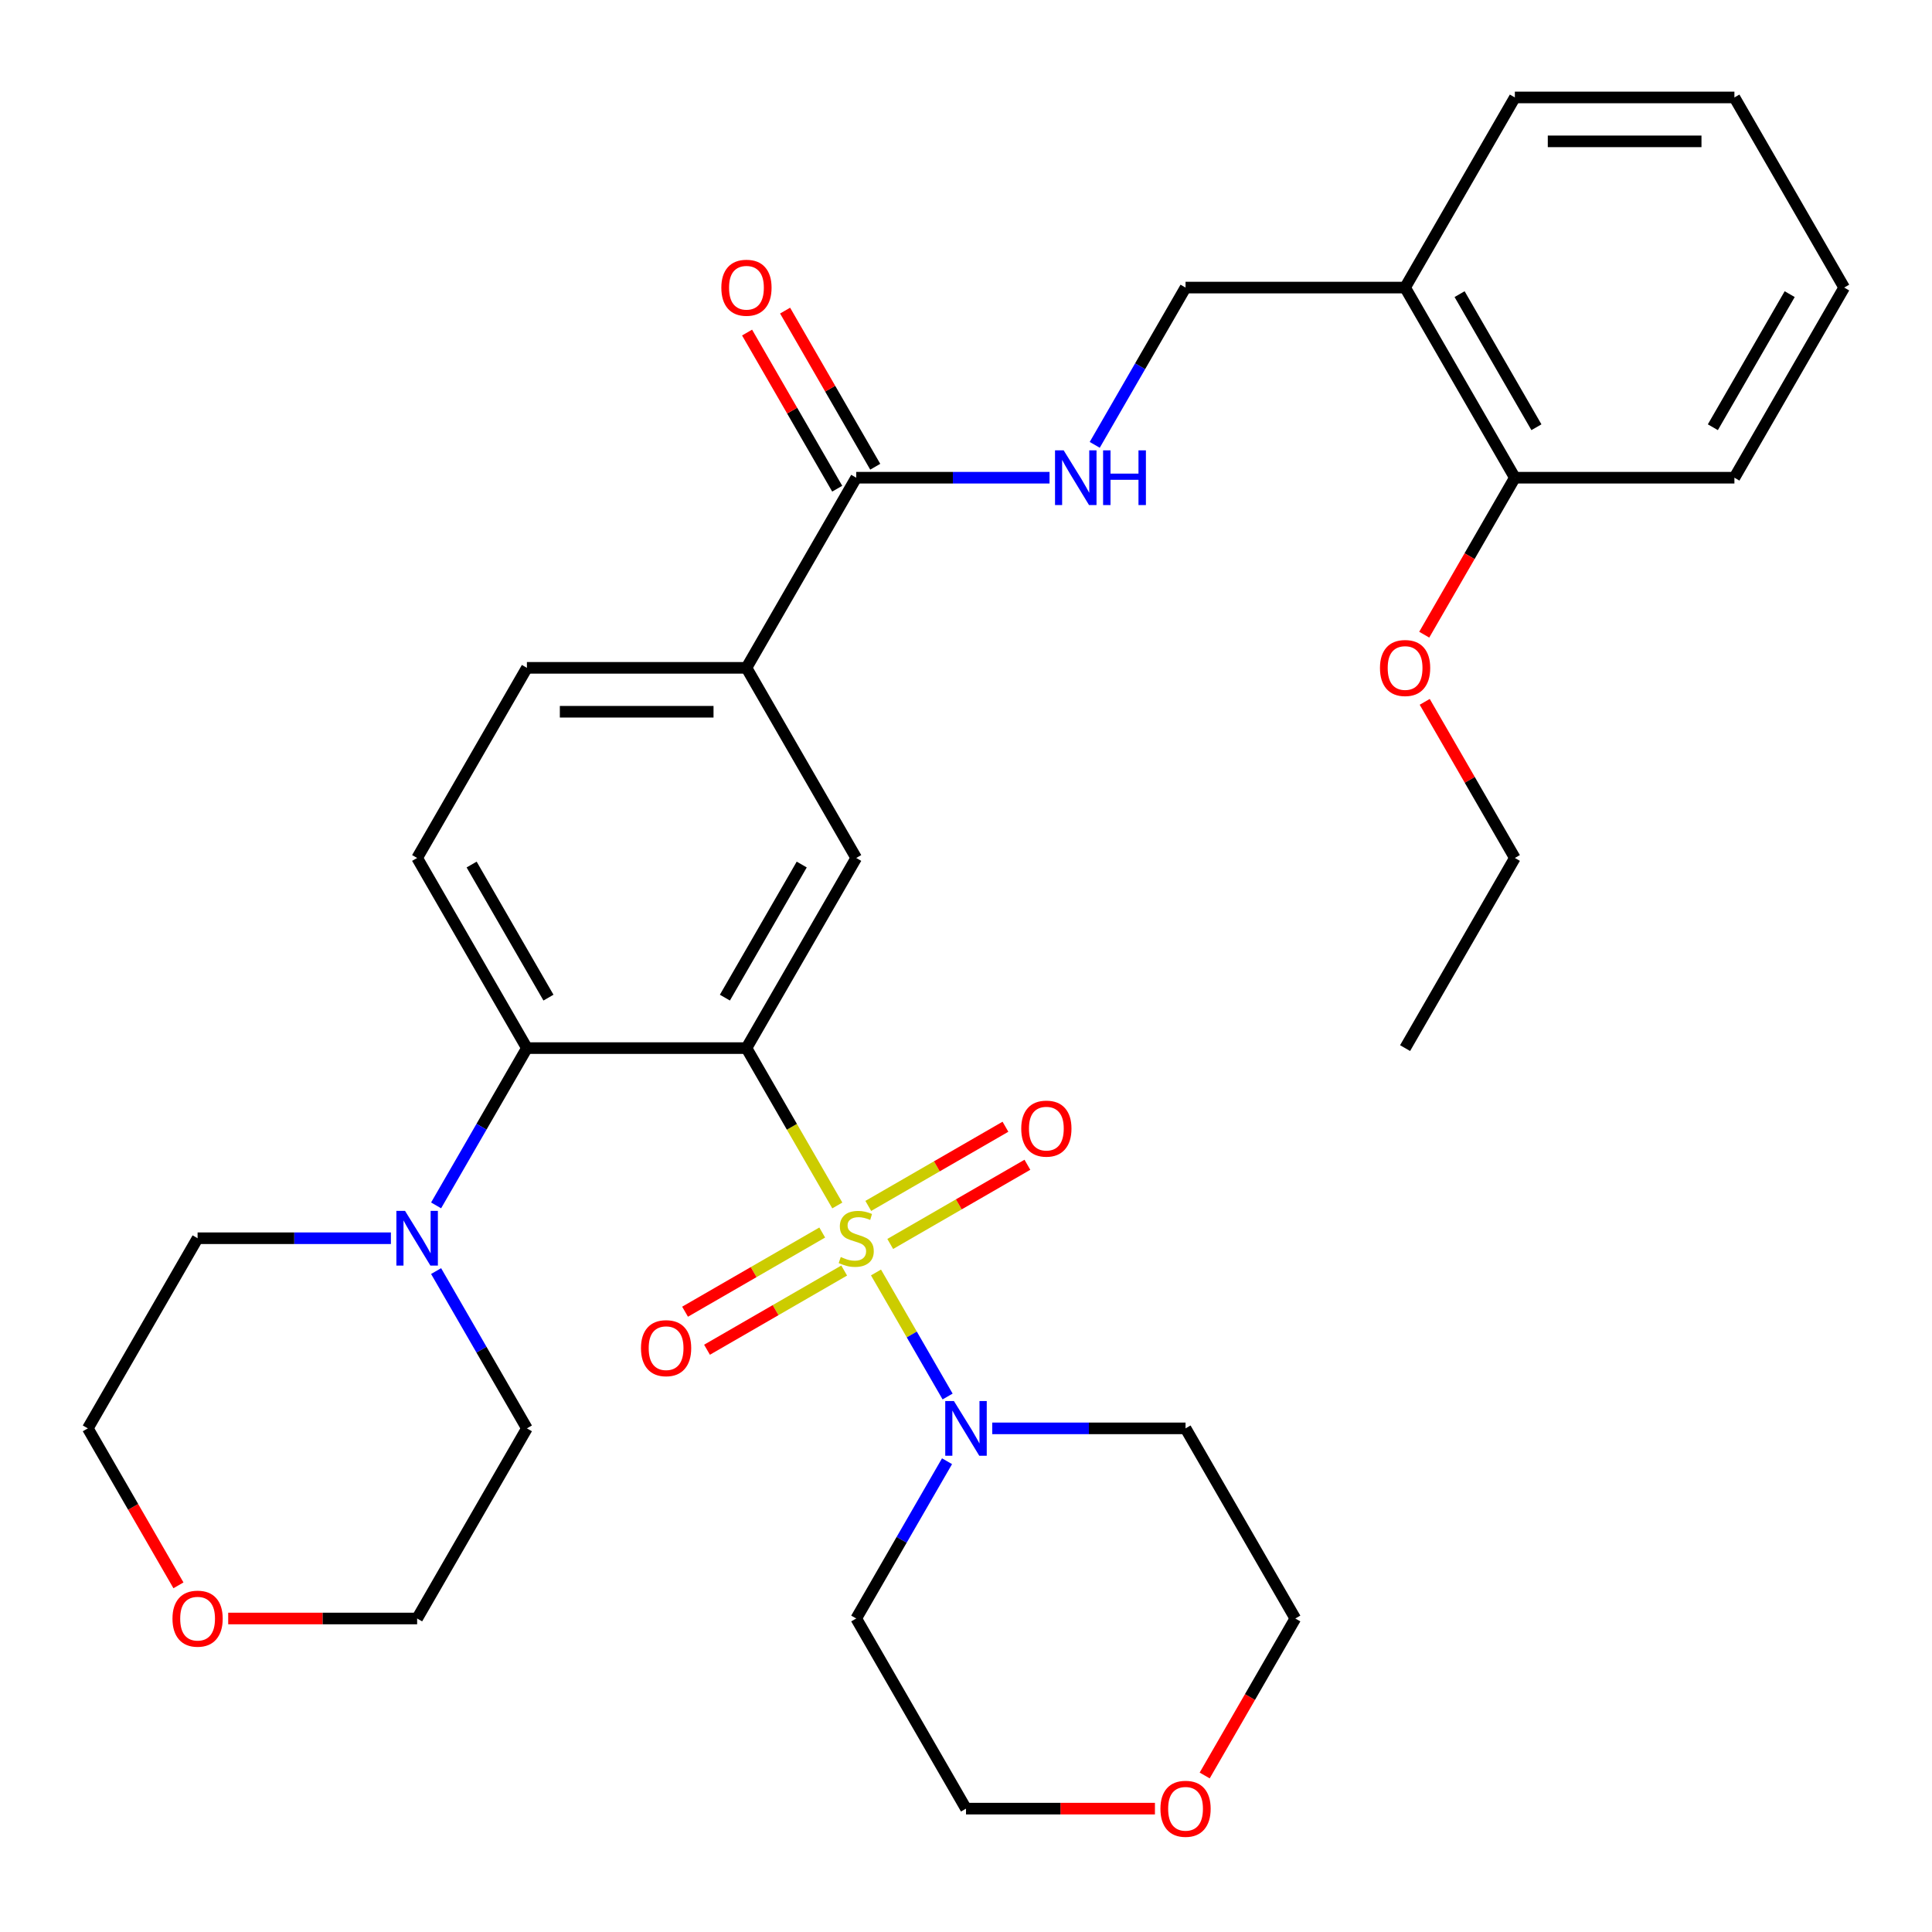 <?xml version='1.0' encoding='iso-8859-1'?>
<svg version='1.1' baseProfile='full'
              xmlns='http://www.w3.org/2000/svg'
                      xmlns:rdkit='http://www.rdkit.org/xml'
                      xmlns:xlink='http://www.w3.org/1999/xlink'
                  xml:space='preserve'
width='1000px' height='1000px' viewBox='0 0 1000 1000'>
<!-- END OF HEADER -->
<rect style='opacity:1.0;fill:#FFFFFF;stroke:none' width='1000' height='1000' x='0' y='0'> </rect>
<path class='bond-0' d='M 433.389,623.948 L 409.877,583.222' style='fill:none;fill-rule:evenodd;stroke:#CCCC00;stroke-width:6px;stroke-linecap:butt;stroke-linejoin:miter;stroke-opacity:1' />
<path class='bond-0' d='M 409.877,583.222 L 386.364,542.497' style='fill:none;fill-rule:evenodd;stroke:#000000;stroke-width:6px;stroke-linecap:butt;stroke-linejoin:miter;stroke-opacity:1' />
<path class='bond-1' d='M 453.413,658.63 L 471.946,690.731' style='fill:none;fill-rule:evenodd;stroke:#CCCC00;stroke-width:6px;stroke-linecap:butt;stroke-linejoin:miter;stroke-opacity:1' />
<path class='bond-1' d='M 471.946,690.731 L 490.48,722.832' style='fill:none;fill-rule:evenodd;stroke:#0000FF;stroke-width:6px;stroke-linecap:butt;stroke-linejoin:miter;stroke-opacity:1' />
<path class='bond-7' d='M 460.785,643.868 L 496.282,623.373' style='fill:none;fill-rule:evenodd;stroke:#CCCC00;stroke-width:6px;stroke-linecap:butt;stroke-linejoin:miter;stroke-opacity:1' />
<path class='bond-7' d='M 496.282,623.373 L 531.779,602.879' style='fill:none;fill-rule:evenodd;stroke:#FF0000;stroke-width:6px;stroke-linecap:butt;stroke-linejoin:miter;stroke-opacity:1' />
<path class='bond-7' d='M 449.421,624.185 L 484.918,603.691' style='fill:none;fill-rule:evenodd;stroke:#CCCC00;stroke-width:6px;stroke-linecap:butt;stroke-linejoin:miter;stroke-opacity:1' />
<path class='bond-7' d='M 484.918,603.691 L 520.415,583.197' style='fill:none;fill-rule:evenodd;stroke:#FF0000;stroke-width:6px;stroke-linecap:butt;stroke-linejoin:miter;stroke-opacity:1' />
<path class='bond-8' d='M 425.579,637.95 L 390.082,658.445' style='fill:none;fill-rule:evenodd;stroke:#CCCC00;stroke-width:6px;stroke-linecap:butt;stroke-linejoin:miter;stroke-opacity:1' />
<path class='bond-8' d='M 390.082,658.445 L 354.585,678.939' style='fill:none;fill-rule:evenodd;stroke:#FF0000;stroke-width:6px;stroke-linecap:butt;stroke-linejoin:miter;stroke-opacity:1' />
<path class='bond-8' d='M 436.943,657.633 L 401.446,678.127' style='fill:none;fill-rule:evenodd;stroke:#CCCC00;stroke-width:6px;stroke-linecap:butt;stroke-linejoin:miter;stroke-opacity:1' />
<path class='bond-8' d='M 401.446,678.127 L 365.948,698.621' style='fill:none;fill-rule:evenodd;stroke:#FF0000;stroke-width:6px;stroke-linecap:butt;stroke-linejoin:miter;stroke-opacity:1' />
<path class='bond-2' d='M 386.364,542.497 L 272.727,542.497' style='fill:none;fill-rule:evenodd;stroke:#000000;stroke-width:6px;stroke-linecap:butt;stroke-linejoin:miter;stroke-opacity:1' />
<path class='bond-3' d='M 386.364,542.497 L 443.182,444.085' style='fill:none;fill-rule:evenodd;stroke:#000000;stroke-width:6px;stroke-linecap:butt;stroke-linejoin:miter;stroke-opacity:1' />
<path class='bond-3' d='M 375.204,516.371 L 414.977,447.483' style='fill:none;fill-rule:evenodd;stroke:#000000;stroke-width:6px;stroke-linecap:butt;stroke-linejoin:miter;stroke-opacity:1' />
<path class='bond-18' d='M 513.581,739.321 L 563.609,739.321' style='fill:none;fill-rule:evenodd;stroke:#0000FF;stroke-width:6px;stroke-linecap:butt;stroke-linejoin:miter;stroke-opacity:1' />
<path class='bond-18' d='M 563.609,739.321 L 613.636,739.321' style='fill:none;fill-rule:evenodd;stroke:#000000;stroke-width:6px;stroke-linecap:butt;stroke-linejoin:miter;stroke-opacity:1' />
<path class='bond-19' d='M 490.185,756.322 L 466.683,797.027' style='fill:none;fill-rule:evenodd;stroke:#0000FF;stroke-width:6px;stroke-linecap:butt;stroke-linejoin:miter;stroke-opacity:1' />
<path class='bond-19' d='M 466.683,797.027 L 443.182,837.733' style='fill:none;fill-rule:evenodd;stroke:#000000;stroke-width:6px;stroke-linecap:butt;stroke-linejoin:miter;stroke-opacity:1' />
<path class='bond-4' d='M 272.727,542.497 L 249.226,583.202' style='fill:none;fill-rule:evenodd;stroke:#000000;stroke-width:6px;stroke-linecap:butt;stroke-linejoin:miter;stroke-opacity:1' />
<path class='bond-4' d='M 249.226,583.202 L 225.725,623.908' style='fill:none;fill-rule:evenodd;stroke:#0000FF;stroke-width:6px;stroke-linecap:butt;stroke-linejoin:miter;stroke-opacity:1' />
<path class='bond-10' d='M 272.727,542.497 L 215.909,444.085' style='fill:none;fill-rule:evenodd;stroke:#000000;stroke-width:6px;stroke-linecap:butt;stroke-linejoin:miter;stroke-opacity:1' />
<path class='bond-10' d='M 283.887,516.371 L 244.114,447.483' style='fill:none;fill-rule:evenodd;stroke:#000000;stroke-width:6px;stroke-linecap:butt;stroke-linejoin:miter;stroke-opacity:1' />
<path class='bond-6' d='M 443.182,444.085 L 386.364,345.673' style='fill:none;fill-rule:evenodd;stroke:#000000;stroke-width:6px;stroke-linecap:butt;stroke-linejoin:miter;stroke-opacity:1' />
<path class='bond-21' d='M 225.725,657.91 L 249.226,698.615' style='fill:none;fill-rule:evenodd;stroke:#0000FF;stroke-width:6px;stroke-linecap:butt;stroke-linejoin:miter;stroke-opacity:1' />
<path class='bond-21' d='M 249.226,698.615 L 272.727,739.321' style='fill:none;fill-rule:evenodd;stroke:#000000;stroke-width:6px;stroke-linecap:butt;stroke-linejoin:miter;stroke-opacity:1' />
<path class='bond-22' d='M 202.328,640.909 L 152.3,640.909' style='fill:none;fill-rule:evenodd;stroke:#0000FF;stroke-width:6px;stroke-linecap:butt;stroke-linejoin:miter;stroke-opacity:1' />
<path class='bond-22' d='M 152.3,640.909 L 102.273,640.909' style='fill:none;fill-rule:evenodd;stroke:#000000;stroke-width:6px;stroke-linecap:butt;stroke-linejoin:miter;stroke-opacity:1' />
<path class='bond-5' d='M 443.182,247.261 L 386.364,345.673' style='fill:none;fill-rule:evenodd;stroke:#000000;stroke-width:6px;stroke-linecap:butt;stroke-linejoin:miter;stroke-opacity:1' />
<path class='bond-9' d='M 443.182,247.261 L 493.21,247.261' style='fill:none;fill-rule:evenodd;stroke:#000000;stroke-width:6px;stroke-linecap:butt;stroke-linejoin:miter;stroke-opacity:1' />
<path class='bond-9' d='M 493.21,247.261 L 543.237,247.261' style='fill:none;fill-rule:evenodd;stroke:#0000FF;stroke-width:6px;stroke-linecap:butt;stroke-linejoin:miter;stroke-opacity:1' />
<path class='bond-14' d='M 453.023,241.579 L 429.695,201.174' style='fill:none;fill-rule:evenodd;stroke:#000000;stroke-width:6px;stroke-linecap:butt;stroke-linejoin:miter;stroke-opacity:1' />
<path class='bond-14' d='M 429.695,201.174 L 406.367,160.768' style='fill:none;fill-rule:evenodd;stroke:#FF0000;stroke-width:6px;stroke-linecap:butt;stroke-linejoin:miter;stroke-opacity:1' />
<path class='bond-14' d='M 433.341,252.943 L 410.012,212.537' style='fill:none;fill-rule:evenodd;stroke:#000000;stroke-width:6px;stroke-linecap:butt;stroke-linejoin:miter;stroke-opacity:1' />
<path class='bond-14' d='M 410.012,212.537 L 386.684,172.132' style='fill:none;fill-rule:evenodd;stroke:#FF0000;stroke-width:6px;stroke-linecap:butt;stroke-linejoin:miter;stroke-opacity:1' />
<path class='bond-13' d='M 386.364,345.673 L 272.727,345.673' style='fill:none;fill-rule:evenodd;stroke:#000000;stroke-width:6px;stroke-linecap:butt;stroke-linejoin:miter;stroke-opacity:1' />
<path class='bond-13' d='M 369.318,368.4 L 289.773,368.4' style='fill:none;fill-rule:evenodd;stroke:#000000;stroke-width:6px;stroke-linecap:butt;stroke-linejoin:miter;stroke-opacity:1' />
<path class='bond-12' d='M 566.634,230.26 L 590.135,189.555' style='fill:none;fill-rule:evenodd;stroke:#0000FF;stroke-width:6px;stroke-linecap:butt;stroke-linejoin:miter;stroke-opacity:1' />
<path class='bond-12' d='M 590.135,189.555 L 613.636,148.849' style='fill:none;fill-rule:evenodd;stroke:#000000;stroke-width:6px;stroke-linecap:butt;stroke-linejoin:miter;stroke-opacity:1' />
<path class='bond-34' d='M 215.909,444.085 L 272.727,345.673' style='fill:none;fill-rule:evenodd;stroke:#000000;stroke-width:6px;stroke-linecap:butt;stroke-linejoin:miter;stroke-opacity:1' />
<path class='bond-11' d='M 727.273,148.849 L 613.636,148.849' style='fill:none;fill-rule:evenodd;stroke:#000000;stroke-width:6px;stroke-linecap:butt;stroke-linejoin:miter;stroke-opacity:1' />
<path class='bond-15' d='M 727.273,148.849 L 784.091,247.261' style='fill:none;fill-rule:evenodd;stroke:#000000;stroke-width:6px;stroke-linecap:butt;stroke-linejoin:miter;stroke-opacity:1' />
<path class='bond-15' d='M 755.478,152.247 L 795.251,221.136' style='fill:none;fill-rule:evenodd;stroke:#000000;stroke-width:6px;stroke-linecap:butt;stroke-linejoin:miter;stroke-opacity:1' />
<path class='bond-25' d='M 727.273,148.849 L 784.091,50.437' style='fill:none;fill-rule:evenodd;stroke:#000000;stroke-width:6px;stroke-linecap:butt;stroke-linejoin:miter;stroke-opacity:1' />
<path class='bond-20' d='M 784.091,247.261 L 760.636,287.886' style='fill:none;fill-rule:evenodd;stroke:#000000;stroke-width:6px;stroke-linecap:butt;stroke-linejoin:miter;stroke-opacity:1' />
<path class='bond-20' d='M 760.636,287.886 L 737.181,328.512' style='fill:none;fill-rule:evenodd;stroke:#FF0000;stroke-width:6px;stroke-linecap:butt;stroke-linejoin:miter;stroke-opacity:1' />
<path class='bond-28' d='M 784.091,247.261 L 897.727,247.261' style='fill:none;fill-rule:evenodd;stroke:#000000;stroke-width:6px;stroke-linecap:butt;stroke-linejoin:miter;stroke-opacity:1' />
<path class='bond-16' d='M 597.795,936.145 L 548.898,936.145' style='fill:none;fill-rule:evenodd;stroke:#FF0000;stroke-width:6px;stroke-linecap:butt;stroke-linejoin:miter;stroke-opacity:1' />
<path class='bond-16' d='M 548.898,936.145 L 500,936.145' style='fill:none;fill-rule:evenodd;stroke:#000000;stroke-width:6px;stroke-linecap:butt;stroke-linejoin:miter;stroke-opacity:1' />
<path class='bond-33' d='M 623.544,918.984 L 646.999,878.358' style='fill:none;fill-rule:evenodd;stroke:#FF0000;stroke-width:6px;stroke-linecap:butt;stroke-linejoin:miter;stroke-opacity:1' />
<path class='bond-33' d='M 646.999,878.358 L 670.455,837.733' style='fill:none;fill-rule:evenodd;stroke:#000000;stroke-width:6px;stroke-linecap:butt;stroke-linejoin:miter;stroke-opacity:1' />
<path class='bond-17' d='M 92.365,820.572 L 68.91,779.946' style='fill:none;fill-rule:evenodd;stroke:#FF0000;stroke-width:6px;stroke-linecap:butt;stroke-linejoin:miter;stroke-opacity:1' />
<path class='bond-17' d='M 68.91,779.946 L 45.455,739.321' style='fill:none;fill-rule:evenodd;stroke:#000000;stroke-width:6px;stroke-linecap:butt;stroke-linejoin:miter;stroke-opacity:1' />
<path class='bond-35' d='M 118.114,837.733 L 167.011,837.733' style='fill:none;fill-rule:evenodd;stroke:#FF0000;stroke-width:6px;stroke-linecap:butt;stroke-linejoin:miter;stroke-opacity:1' />
<path class='bond-35' d='M 167.011,837.733 L 215.909,837.733' style='fill:none;fill-rule:evenodd;stroke:#000000;stroke-width:6px;stroke-linecap:butt;stroke-linejoin:miter;stroke-opacity:1' />
<path class='bond-24' d='M 613.636,739.321 L 670.455,837.733' style='fill:none;fill-rule:evenodd;stroke:#000000;stroke-width:6px;stroke-linecap:butt;stroke-linejoin:miter;stroke-opacity:1' />
<path class='bond-23' d='M 443.182,837.733 L 500,936.145' style='fill:none;fill-rule:evenodd;stroke:#000000;stroke-width:6px;stroke-linecap:butt;stroke-linejoin:miter;stroke-opacity:1' />
<path class='bond-29' d='M 737.435,363.274 L 760.763,403.679' style='fill:none;fill-rule:evenodd;stroke:#FF0000;stroke-width:6px;stroke-linecap:butt;stroke-linejoin:miter;stroke-opacity:1' />
<path class='bond-29' d='M 760.763,403.679 L 784.091,444.085' style='fill:none;fill-rule:evenodd;stroke:#000000;stroke-width:6px;stroke-linecap:butt;stroke-linejoin:miter;stroke-opacity:1' />
<path class='bond-26' d='M 272.727,739.321 L 215.909,837.733' style='fill:none;fill-rule:evenodd;stroke:#000000;stroke-width:6px;stroke-linecap:butt;stroke-linejoin:miter;stroke-opacity:1' />
<path class='bond-27' d='M 102.273,640.909 L 45.455,739.321' style='fill:none;fill-rule:evenodd;stroke:#000000;stroke-width:6px;stroke-linecap:butt;stroke-linejoin:miter;stroke-opacity:1' />
<path class='bond-31' d='M 784.091,50.437 L 897.727,50.437' style='fill:none;fill-rule:evenodd;stroke:#000000;stroke-width:6px;stroke-linecap:butt;stroke-linejoin:miter;stroke-opacity:1' />
<path class='bond-31' d='M 801.136,73.164 L 880.682,73.164' style='fill:none;fill-rule:evenodd;stroke:#000000;stroke-width:6px;stroke-linecap:butt;stroke-linejoin:miter;stroke-opacity:1' />
<path class='bond-36' d='M 897.727,247.261 L 954.545,148.849' style='fill:none;fill-rule:evenodd;stroke:#000000;stroke-width:6px;stroke-linecap:butt;stroke-linejoin:miter;stroke-opacity:1' />
<path class='bond-36' d='M 886.568,221.136 L 926.34,152.247' style='fill:none;fill-rule:evenodd;stroke:#000000;stroke-width:6px;stroke-linecap:butt;stroke-linejoin:miter;stroke-opacity:1' />
<path class='bond-30' d='M 784.091,444.085 L 727.273,542.497' style='fill:none;fill-rule:evenodd;stroke:#000000;stroke-width:6px;stroke-linecap:butt;stroke-linejoin:miter;stroke-opacity:1' />
<path class='bond-32' d='M 897.727,50.437 L 954.545,148.849' style='fill:none;fill-rule:evenodd;stroke:#000000;stroke-width:6px;stroke-linecap:butt;stroke-linejoin:miter;stroke-opacity:1' />
<path  class='atom-0' d='M 435.182 650.629
Q 435.502 650.749, 436.822 651.309
Q 438.142 651.869, 439.582 652.229
Q 441.062 652.549, 442.502 652.549
Q 445.182 652.549, 446.742 651.269
Q 448.302 649.949, 448.302 647.669
Q 448.302 646.109, 447.502 645.149
Q 446.742 644.189, 445.542 643.669
Q 444.342 643.149, 442.342 642.549
Q 439.822 641.789, 438.302 641.069
Q 436.822 640.349, 435.742 638.829
Q 434.702 637.309, 434.702 634.749
Q 434.702 631.189, 437.102 628.989
Q 439.542 626.789, 444.342 626.789
Q 447.622 626.789, 451.342 628.349
L 450.422 631.429
Q 447.022 630.029, 444.462 630.029
Q 441.702 630.029, 440.182 631.189
Q 438.662 632.309, 438.702 634.269
Q 438.702 635.789, 439.462 636.709
Q 440.262 637.629, 441.382 638.149
Q 442.542 638.669, 444.462 639.269
Q 447.022 640.069, 448.542 640.869
Q 450.062 641.669, 451.142 643.309
Q 452.262 644.909, 452.262 647.669
Q 452.262 651.589, 449.622 653.709
Q 447.022 655.789, 442.662 655.789
Q 440.142 655.789, 438.222 655.229
Q 436.342 654.709, 434.102 653.789
L 435.182 650.629
' fill='#CCCC00'/>
<path  class='atom-2' d='M 493.74 725.161
L 503.02 740.161
Q 503.94 741.641, 505.42 744.321
Q 506.9 747.001, 506.98 747.161
L 506.98 725.161
L 510.74 725.161
L 510.74 753.481
L 506.86 753.481
L 496.9 737.081
Q 495.74 735.161, 494.5 732.961
Q 493.3 730.761, 492.94 730.081
L 492.94 753.481
L 489.26 753.481
L 489.26 725.161
L 493.74 725.161
' fill='#0000FF'/>
<path  class='atom-5' d='M 209.649 626.749
L 218.929 641.749
Q 219.849 643.229, 221.329 645.909
Q 222.809 648.589, 222.889 648.749
L 222.889 626.749
L 226.649 626.749
L 226.649 655.069
L 222.769 655.069
L 212.809 638.669
Q 211.649 636.749, 210.409 634.549
Q 209.209 632.349, 208.849 631.669
L 208.849 655.069
L 205.169 655.069
L 205.169 626.749
L 209.649 626.749
' fill='#0000FF'/>
<path  class='atom-8' d='M 528.594 584.171
Q 528.594 577.371, 531.954 573.571
Q 535.314 569.771, 541.594 569.771
Q 547.874 569.771, 551.234 573.571
Q 554.594 577.371, 554.594 584.171
Q 554.594 591.051, 551.194 594.971
Q 547.794 598.851, 541.594 598.851
Q 535.354 598.851, 531.954 594.971
Q 528.594 591.091, 528.594 584.171
M 541.594 595.651
Q 545.914 595.651, 548.234 592.771
Q 550.594 589.851, 550.594 584.171
Q 550.594 578.611, 548.234 575.811
Q 545.914 572.971, 541.594 572.971
Q 537.274 572.971, 534.914 575.771
Q 532.594 578.571, 532.594 584.171
Q 532.594 589.891, 534.914 592.771
Q 537.274 595.651, 541.594 595.651
' fill='#FF0000'/>
<path  class='atom-9' d='M 331.77 697.807
Q 331.77 691.007, 335.13 687.207
Q 338.49 683.407, 344.77 683.407
Q 351.05 683.407, 354.41 687.207
Q 357.77 691.007, 357.77 697.807
Q 357.77 704.687, 354.37 708.607
Q 350.97 712.487, 344.77 712.487
Q 338.53 712.487, 335.13 708.607
Q 331.77 704.727, 331.77 697.807
M 344.77 709.287
Q 349.09 709.287, 351.41 706.407
Q 353.77 703.487, 353.77 697.807
Q 353.77 692.247, 351.41 689.447
Q 349.09 686.607, 344.77 686.607
Q 340.45 686.607, 338.09 689.407
Q 335.77 692.207, 335.77 697.807
Q 335.77 703.527, 338.09 706.407
Q 340.45 709.287, 344.77 709.287
' fill='#FF0000'/>
<path  class='atom-10' d='M 550.558 233.101
L 559.838 248.101
Q 560.758 249.581, 562.238 252.261
Q 563.718 254.941, 563.798 255.101
L 563.798 233.101
L 567.558 233.101
L 567.558 261.421
L 563.678 261.421
L 553.718 245.021
Q 552.558 243.101, 551.318 240.901
Q 550.118 238.701, 549.758 238.021
L 549.758 261.421
L 546.078 261.421
L 546.078 233.101
L 550.558 233.101
' fill='#0000FF'/>
<path  class='atom-10' d='M 570.958 233.101
L 574.798 233.101
L 574.798 245.141
L 589.278 245.141
L 589.278 233.101
L 593.118 233.101
L 593.118 261.421
L 589.278 261.421
L 589.278 248.341
L 574.798 248.341
L 574.798 261.421
L 570.958 261.421
L 570.958 233.101
' fill='#0000FF'/>
<path  class='atom-15' d='M 373.364 148.929
Q 373.364 142.129, 376.724 138.329
Q 380.084 134.529, 386.364 134.529
Q 392.644 134.529, 396.004 138.329
Q 399.364 142.129, 399.364 148.929
Q 399.364 155.809, 395.964 159.729
Q 392.564 163.609, 386.364 163.609
Q 380.124 163.609, 376.724 159.729
Q 373.364 155.849, 373.364 148.929
M 386.364 160.409
Q 390.684 160.409, 393.004 157.529
Q 395.364 154.609, 395.364 148.929
Q 395.364 143.369, 393.004 140.569
Q 390.684 137.729, 386.364 137.729
Q 382.044 137.729, 379.684 140.529
Q 377.364 143.329, 377.364 148.929
Q 377.364 154.649, 379.684 157.529
Q 382.044 160.409, 386.364 160.409
' fill='#FF0000'/>
<path  class='atom-17' d='M 600.636 936.225
Q 600.636 929.425, 603.996 925.625
Q 607.356 921.825, 613.636 921.825
Q 619.916 921.825, 623.276 925.625
Q 626.636 929.425, 626.636 936.225
Q 626.636 943.105, 623.236 947.025
Q 619.836 950.905, 613.636 950.905
Q 607.396 950.905, 603.996 947.025
Q 600.636 943.145, 600.636 936.225
M 613.636 947.705
Q 617.956 947.705, 620.276 944.825
Q 622.636 941.905, 622.636 936.225
Q 622.636 930.665, 620.276 927.865
Q 617.956 925.025, 613.636 925.025
Q 609.316 925.025, 606.956 927.825
Q 604.636 930.625, 604.636 936.225
Q 604.636 941.945, 606.956 944.825
Q 609.316 947.705, 613.636 947.705
' fill='#FF0000'/>
<path  class='atom-18' d='M 89.273 837.813
Q 89.273 831.013, 92.633 827.213
Q 95.993 823.413, 102.273 823.413
Q 108.553 823.413, 111.913 827.213
Q 115.273 831.013, 115.273 837.813
Q 115.273 844.693, 111.873 848.613
Q 108.473 852.493, 102.273 852.493
Q 96.033 852.493, 92.633 848.613
Q 89.273 844.733, 89.273 837.813
M 102.273 849.293
Q 106.593 849.293, 108.913 846.413
Q 111.273 843.493, 111.273 837.813
Q 111.273 832.253, 108.913 829.453
Q 106.593 826.613, 102.273 826.613
Q 97.953 826.613, 95.593 829.413
Q 93.273 832.213, 93.273 837.813
Q 93.273 843.533, 95.593 846.413
Q 97.953 849.293, 102.273 849.293
' fill='#FF0000'/>
<path  class='atom-21' d='M 714.273 345.753
Q 714.273 338.953, 717.633 335.153
Q 720.993 331.353, 727.273 331.353
Q 733.553 331.353, 736.913 335.153
Q 740.273 338.953, 740.273 345.753
Q 740.273 352.633, 736.873 356.553
Q 733.473 360.433, 727.273 360.433
Q 721.033 360.433, 717.633 356.553
Q 714.273 352.673, 714.273 345.753
M 727.273 357.233
Q 731.593 357.233, 733.913 354.353
Q 736.273 351.433, 736.273 345.753
Q 736.273 340.193, 733.913 337.393
Q 731.593 334.553, 727.273 334.553
Q 722.953 334.553, 720.593 337.353
Q 718.273 340.153, 718.273 345.753
Q 718.273 351.473, 720.593 354.353
Q 722.953 357.233, 727.273 357.233
' fill='#FF0000'/>
</svg>
